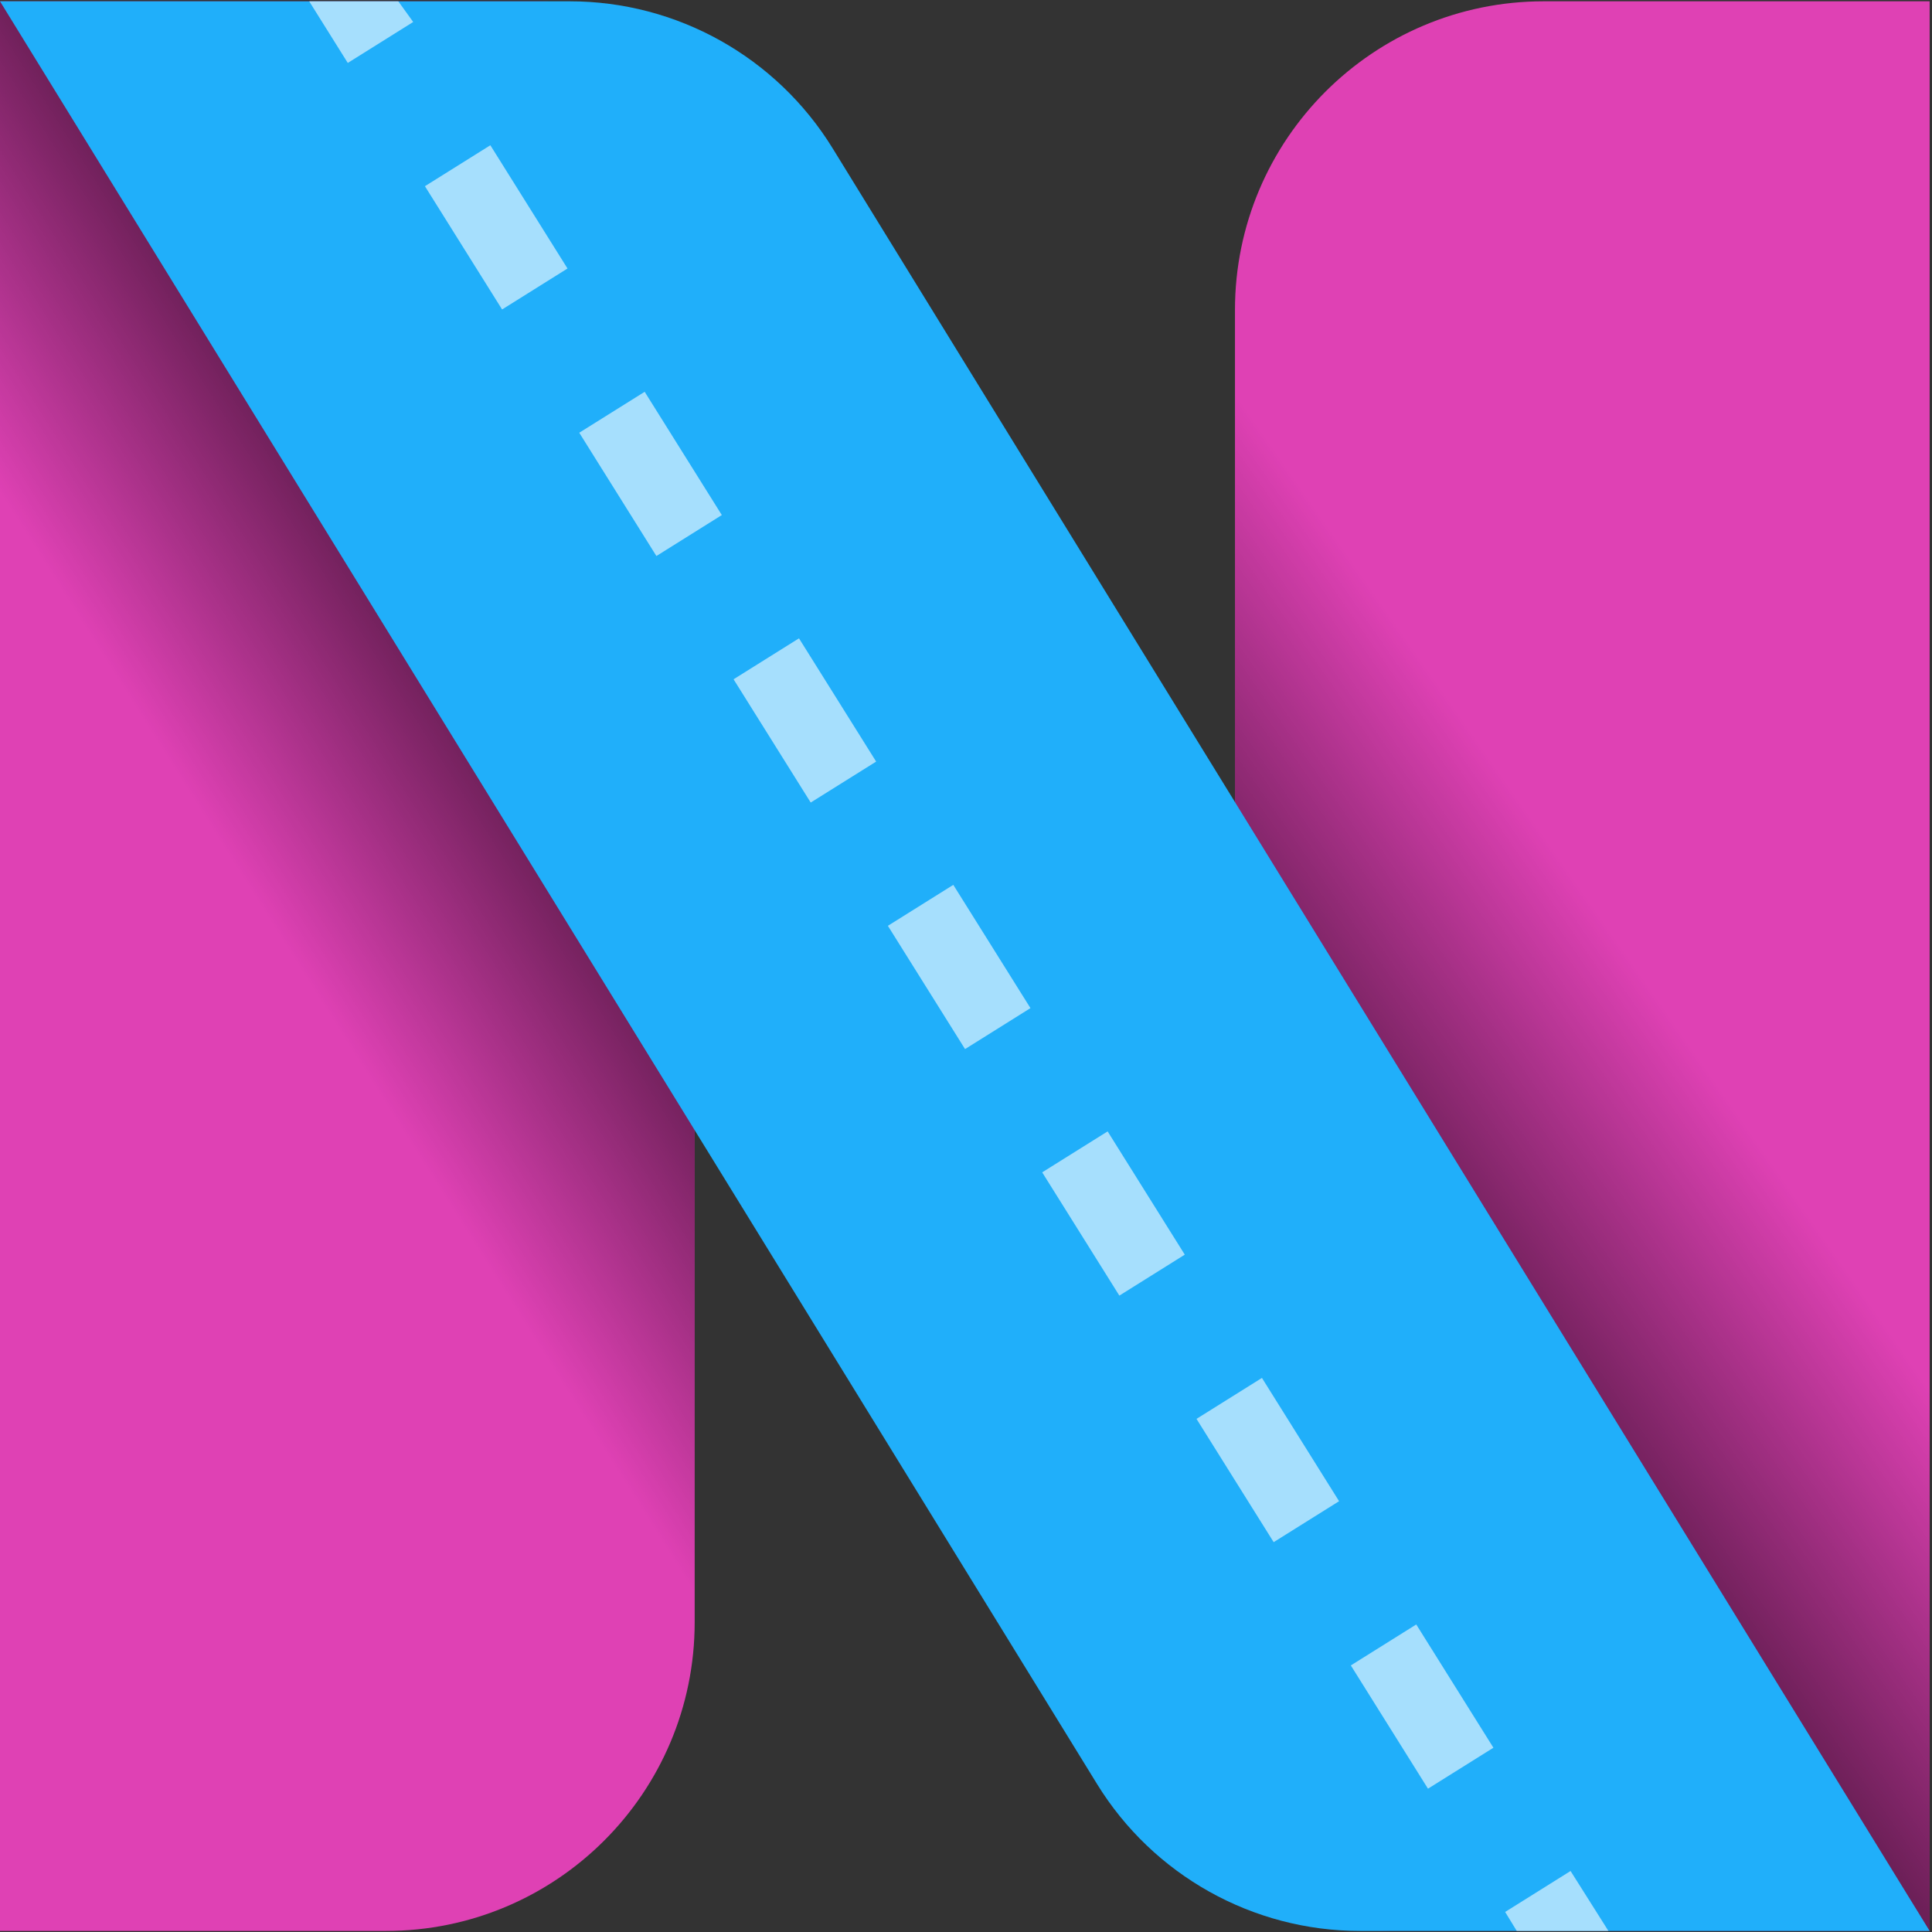 <svg width="101" height="101" viewBox="0 0 101 101" fill="none" xmlns="http://www.w3.org/2000/svg">
<rect x="0" y="0" width="101" height="101" fill="#333333" stroke="none"/>
<path d="M100.877 100.945H72.632C68.174 100.945 64.561 97.332 64.561 92.875V16.208C64.561 7.294 71.788 0.068 80.702 0.068H100.877V100.945Z" fill="#DF41B4"/>
<path d="M100.877 100.945H72.632C68.174 100.945 64.561 97.332 64.561 92.875V16.208C64.561 7.294 71.788 0.068 80.702 0.068H100.877V100.945Z" fill="url(#paint0_linear_42_601)"/>
<path d="M36.316 84.805C36.316 93.719 29.09 100.945 20.175 100.945H0V0.068H28.246C32.703 0.068 36.316 3.681 36.316 8.138V84.805Z" fill="#DF41B4"/>
<path d="M36.316 84.805C36.316 93.719 29.09 100.945 20.175 100.945H0V0.068H28.246C32.703 0.068 36.316 3.681 36.316 8.138V84.805Z" fill="url(#paint1_linear_42_601)"/>
<path d="M100.877 100.945H71.097C65.493 100.945 60.289 98.037 57.351 93.264L0 0.068H29.78C35.385 0.068 40.588 2.976 43.526 7.749L100.877 100.945Z" fill="#20AFFA"/>
<path opacity="0.6" fill-rule="evenodd" clip-rule="evenodd" d="M18.181 3.29L16.164 0.068L20.822 0.068L21.601 1.149L18.181 3.29ZM26.248 16.178L22.214 9.734L25.634 7.593L29.668 14.037L26.248 16.178ZM34.315 29.067L30.282 22.622L33.702 20.482L37.735 26.926L34.315 29.067ZM42.382 41.955L38.349 35.511L41.769 33.37L45.803 39.814L42.382 41.955ZM50.45 54.843L46.416 48.399L49.836 46.258L53.87 52.702L50.45 54.843ZM58.517 67.731L54.483 61.287L57.904 59.146L61.937 65.59L58.517 67.731ZM66.584 80.62L62.55 74.175L65.971 72.034L70.004 78.479L66.584 80.62ZM74.651 93.508L70.618 87.064L74.038 84.923L78.072 91.367L74.651 93.508ZM79.292 100.945L78.685 99.952L82.105 97.811L84.084 100.945H79.292Z" fill="white"/>
<defs>
<linearGradient id="paint0_linear_42_601" x1="82.719" y1="100.945" x2="108.235" y2="83.15" gradientUnits="userSpaceOnUse">
<stop/>
<stop offset="1" stop-opacity="0"/>
</linearGradient>
<linearGradient id="paint1_linear_42_601" x1="27.342" y1="17.37" x2="3.986" y2="32.111" gradientUnits="userSpaceOnUse">
<stop/>
<stop offset="1" stop-opacity="0"/>
</linearGradient>
</defs>
</svg>

